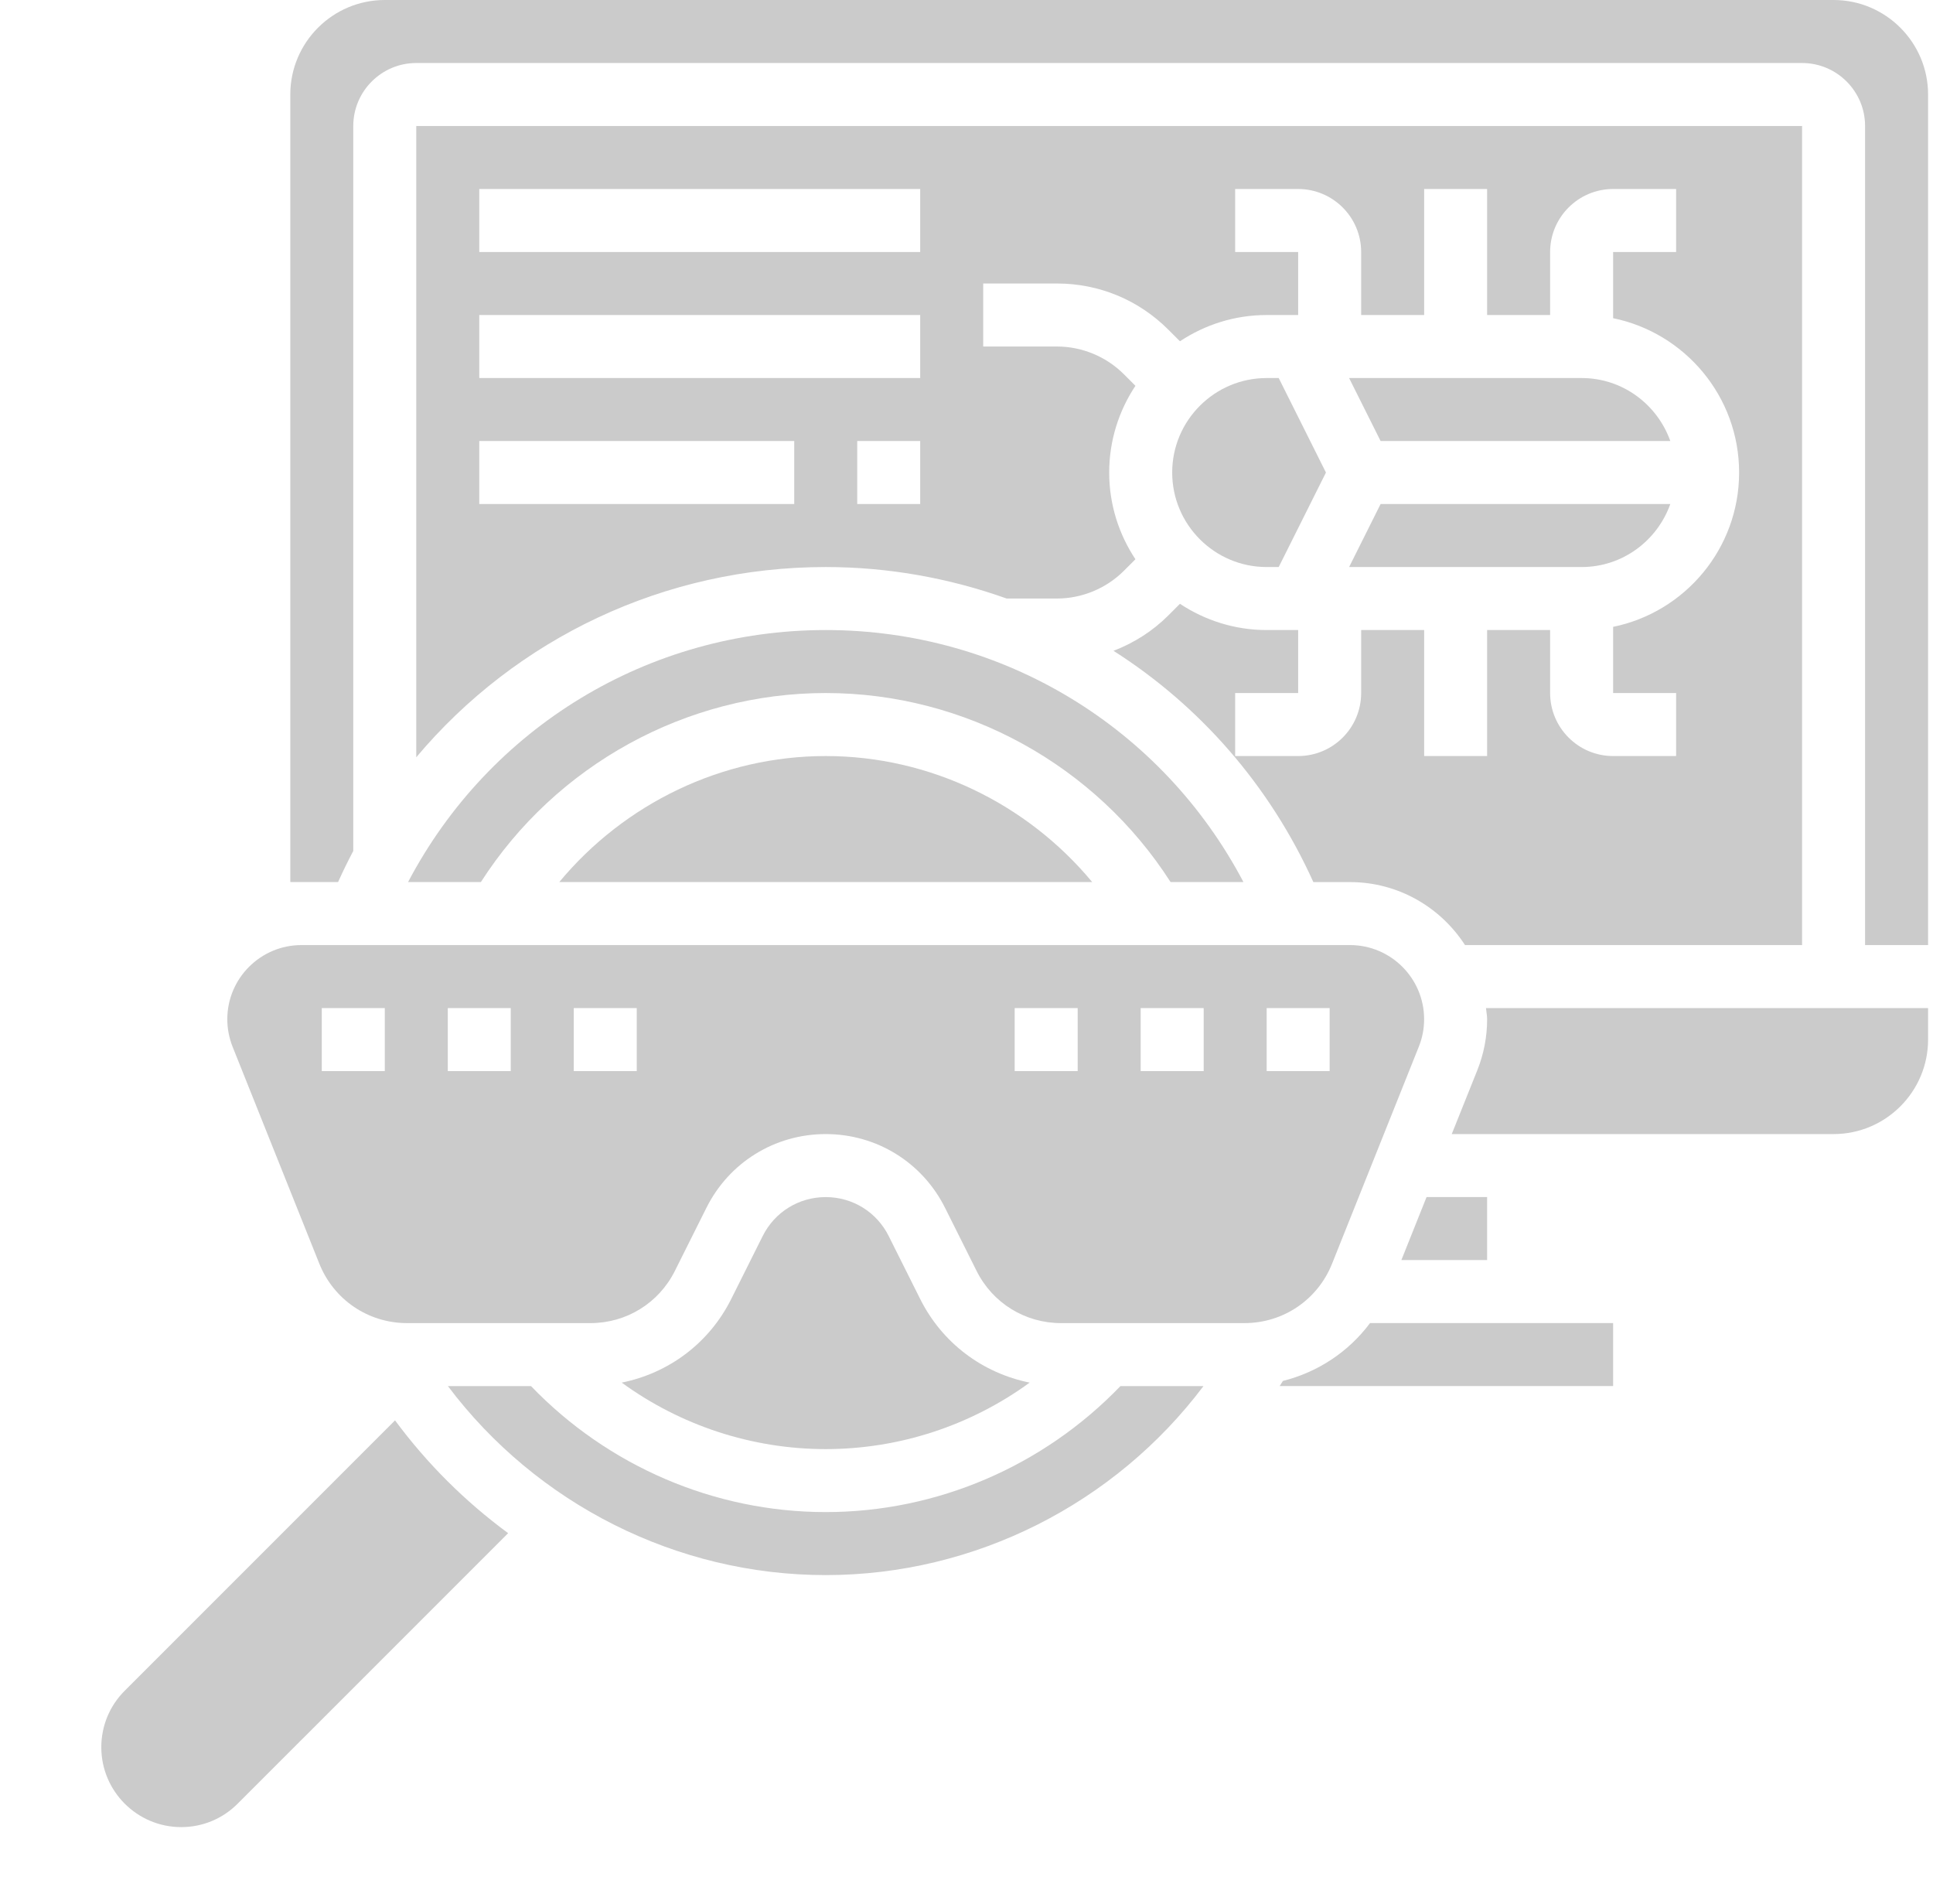 <svg width="66" height="65" viewBox="0 0 66 65" fill="none" xmlns="http://www.w3.org/2000/svg">
<path d="M45.482 43.138L48.443 35.733C48.564 35.433 48.625 35.117 48.625 34.794C48.625 33.397 47.49 32.262 46.094 32.262H10.293C8.897 32.262 7.761 33.397 7.761 34.794C7.761 35.117 7.823 35.433 7.942 35.734L10.903 43.138C11.397 44.371 12.573 45.167 13.9 45.167H20.159C21.389 45.167 22.494 44.484 23.044 43.383L24.119 41.233C24.895 39.679 26.457 38.714 28.194 38.714C29.93 38.714 31.492 39.679 32.268 41.233L33.343 43.383C33.893 44.484 34.999 45.167 36.229 45.167H42.488C43.815 45.167 44.99 44.371 45.482 43.138L45.482 43.138ZM13.138 36.564H10.987V34.413H13.138V36.564ZM17.439 36.564H15.289V34.413H17.439V36.564ZM21.741 36.564H19.59V34.413H21.741V36.564ZM36.796 36.564H34.645V34.413H36.796V36.564ZM41.098 36.564H38.947V34.413H41.098V36.564ZM43.249 34.413H45.399V36.564H43.249V34.413Z" fill="#CBCBCB"/>
<path d="M61.53 32.261V4.302H14.213V25.851C17.62 21.796 22.678 19.357 28.193 19.357C30.346 19.357 32.426 19.739 34.371 20.432H36.09C36.94 20.432 37.77 20.088 38.371 19.488L38.768 19.091C38.204 18.241 37.872 17.224 37.872 16.131C37.872 15.037 38.204 14.021 38.768 13.17L38.371 12.773C37.771 12.173 36.94 11.829 36.09 11.829H33.57V9.678H36.09C37.525 9.678 38.876 10.238 39.891 11.253L40.288 11.65C41.139 11.086 42.155 10.754 43.249 10.754H44.324V8.603H42.173V6.452H44.324C45.511 6.452 46.475 7.417 46.475 8.603V10.754H48.626V6.452H50.776V10.754H52.927V8.603C52.927 7.417 53.892 6.452 55.078 6.452H57.229V8.603H55.078V10.862C57.529 11.363 59.38 13.534 59.38 16.131C59.38 18.728 57.529 20.899 55.078 21.399V23.658H57.229V25.809H55.078C53.892 25.809 52.927 24.845 52.927 23.658V21.508H50.776V25.809H48.626V21.508H46.475V23.658C46.475 24.845 45.511 25.809 44.324 25.809H42.173V23.658H44.324V21.508H43.249C42.155 21.508 41.139 21.175 40.288 20.612L39.891 21.009C39.35 21.55 38.712 21.95 38.019 22.217C40.957 24.087 43.346 26.797 44.843 30.112L45.4 30.112H46.094C47.742 30.112 49.187 30.972 50.021 32.262H61.53L61.53 32.261ZM27.118 17.206H16.364V15.055H27.118V17.206ZM31.419 17.206H29.269V15.055H31.419V17.206ZM31.419 12.905H16.364V10.754H31.419V12.905ZM31.419 8.603H16.364V6.452H31.419V8.603Z" fill="#CBCBCB"/>
<path d="M50.776 43.015V40.864H48.708L47.848 43.015H50.776Z" fill="#CBCBCB"/>
<path d="M35.157 47.198C33.553 46.875 32.172 45.85 31.419 44.345L30.343 42.194C29.934 41.375 29.11 40.865 28.193 40.865C27.275 40.865 26.451 41.375 26.042 42.194L24.966 44.345C24.214 45.851 22.832 46.876 21.227 47.198C23.235 48.66 25.673 49.468 28.193 49.468C30.713 49.468 33.149 48.66 35.157 47.198Z" fill="#CBCBCB"/>
<path d="M13.488 48.487L4.258 57.717C3.743 58.232 3.459 58.917 3.459 59.645C3.459 61.149 4.683 62.372 6.186 62.372C6.914 62.372 7.599 62.089 8.114 61.573L17.35 52.338C15.889 51.263 14.584 49.97 13.488 48.487Z" fill="#CBCBCB"/>
<path d="M43.249 19.357H43.66L45.273 16.131L43.66 12.905H43.249C41.47 12.905 40.023 14.352 40.023 16.131C40.023 17.909 41.47 19.357 43.249 19.357Z" fill="#CBCBCB"/>
<path d="M28.193 51.618C24.391 51.618 20.759 50.049 18.13 47.317H15.293C18.319 51.337 23.099 53.769 28.193 53.769C33.282 53.769 38.065 51.336 41.091 47.317H38.256C35.626 50.049 31.997 51.618 28.194 51.618H28.193Z" fill="#CBCBCB"/>
<path d="M50.776 34.793C50.776 35.391 50.664 35.976 50.442 36.532L49.568 38.714H62.606C64.384 38.714 65.832 37.267 65.832 35.488V34.413H50.737C50.748 34.541 50.776 34.663 50.776 34.793L50.776 34.793Z" fill="#CBCBCB"/>
<path d="M43.803 47.141C43.767 47.2 43.73 47.258 43.693 47.316H55.078V45.166H46.778C46.043 46.15 44.996 46.842 43.803 47.141Z" fill="#CBCBCB"/>
<path d="M19.096 30.111H37.292C35.064 27.428 31.736 25.809 28.194 25.809C24.651 25.809 21.324 27.428 19.096 30.111Z" fill="#CBCBCB"/>
<path d="M62.605 0H13.138C11.359 0 9.912 1.447 9.912 3.226V30.111H11.543C11.706 29.749 11.879 29.395 12.062 29.049V4.302C12.062 3.116 13.027 2.151 14.213 2.151H61.53C62.716 2.151 63.681 3.116 63.681 4.302V32.262H65.832V3.227C65.832 1.448 64.384 0 62.605 0L62.605 0Z" fill="#CBCBCB"/>
<path d="M54.002 19.357C55.403 19.357 56.585 18.455 57.031 17.206H47.139L46.064 19.357H54.002Z" fill="#CBCBCB"/>
<path d="M16.419 30.111C18.978 26.118 23.431 23.658 28.194 23.658C32.958 23.658 37.409 26.118 39.968 30.111H42.456C39.681 24.839 34.25 21.508 28.194 21.508C22.136 21.508 16.707 24.839 13.933 30.111H16.419Z" fill="#CBCBCB"/>
<path d="M57.031 15.055C56.586 13.807 55.403 12.905 54.002 12.905H46.063L47.139 15.055H57.031Z" fill="#CBCBCB"/>
</svg>
